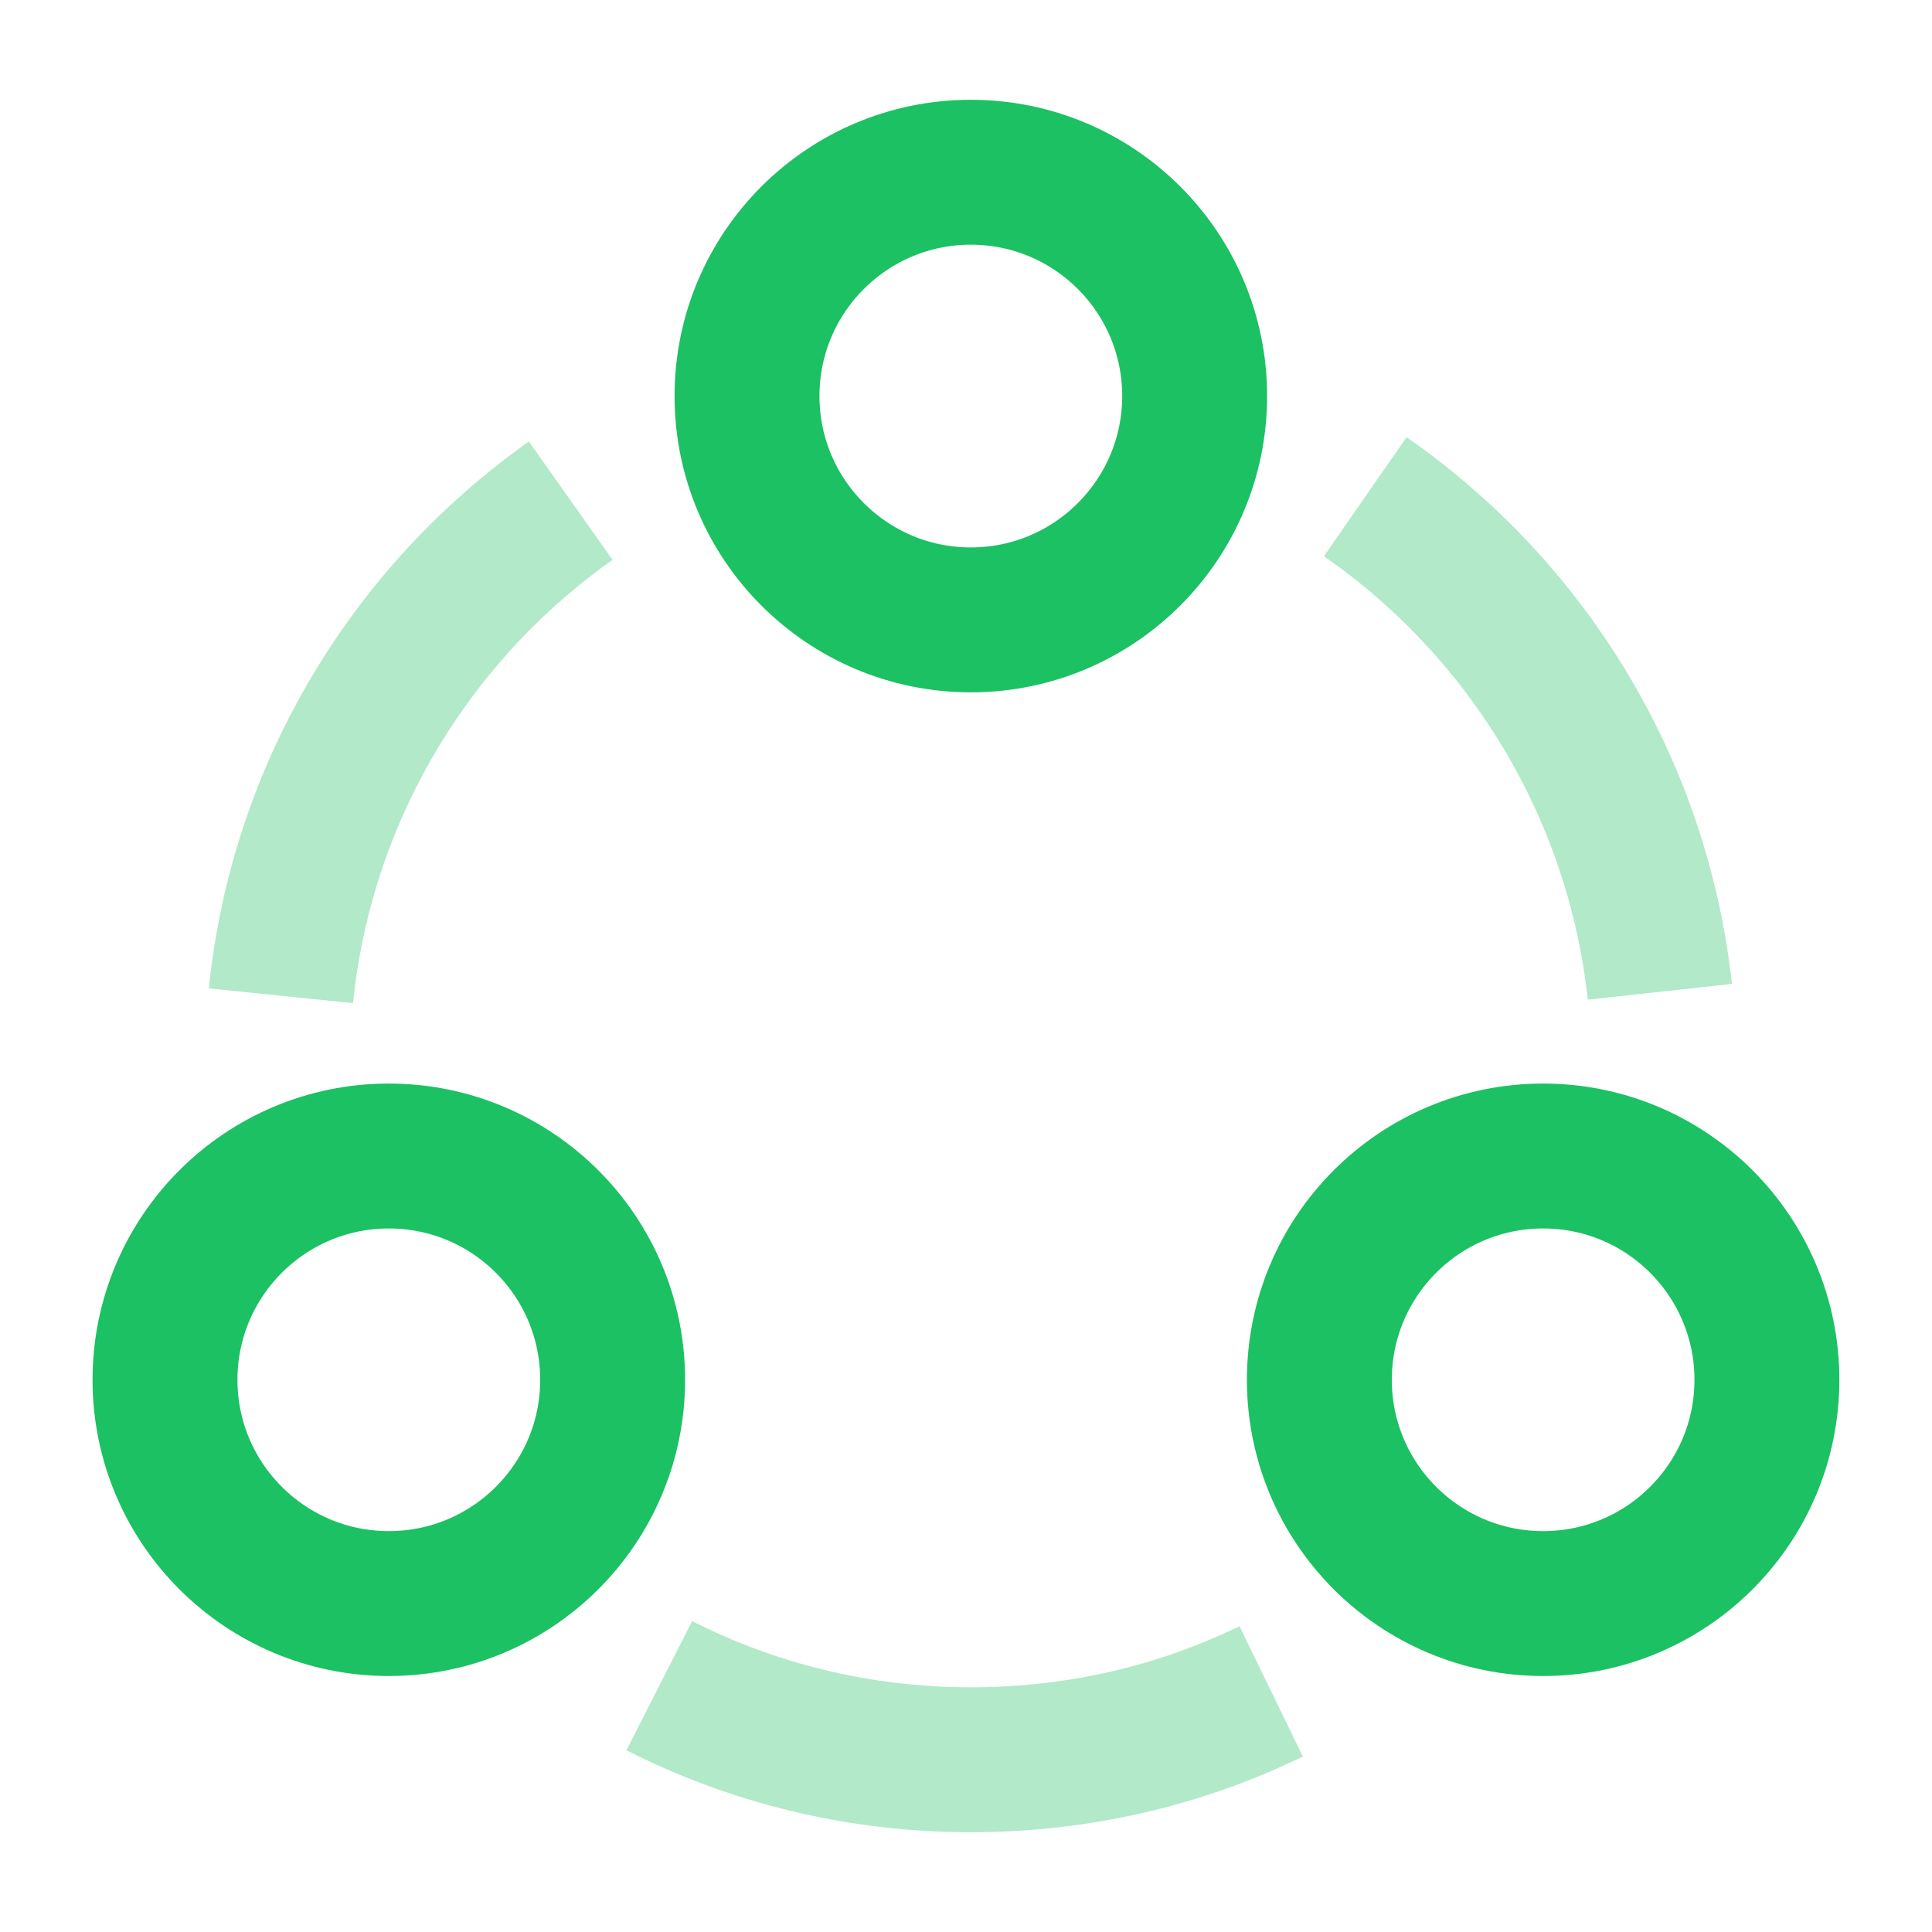 <svg viewBox="0 0 20 20" xmlns="http://www.w3.org/2000/svg" xmlns:xlink="http://www.w3.org/1999/xlink" width="20" height="20" fill="none" customFrame="#000000">
	<rect id="vuesax/twotone/share" width="20" height="20" x="0" y="0" fill="rgb(255,255,255)" fill-opacity="0" />
	<g id="vuesax/twotone/share">
		<g id="share">
			<path id="Vector" d="M14.133 5.142C15.8 6.3 16.95 8.142 17.183 10.267" opacity="0.34" fill-rule="nonzero" stroke="rgb(27,193,98)" stroke-width="1.5" />
			<path id="Vector" d="M2.908 10.308C3.125 8.191 4.258 6.35 5.908 5.183" opacity="0.34" fill-rule="nonzero" stroke="rgb(27,193,98)" stroke-width="1.5" />
			<path id="Vector" d="M6.825 17.45C7.792 17.942 8.892 18.217 10.05 18.217C11.167 18.217 12.217 17.967 13.159 17.509" opacity="0.34" fill-rule="nonzero" stroke="rgb(27,193,98)" stroke-width="1.5" />
			<path id="Vector" d="M10.05 6.417C8.771 6.417 7.733 5.379 7.733 4.1C7.733 2.82 8.771 1.783 10.05 1.783C11.329 1.783 12.367 2.82 12.367 4.1C12.367 5.379 11.329 6.417 10.05 6.417Z" stroke="rgb(27,193,98)" stroke-width="1.5" />
			<path id="Vector" d="M4.025 16.6C2.746 16.6 1.708 15.563 1.708 14.284C1.708 13.004 2.746 11.967 4.025 11.967C5.305 11.967 6.342 13.004 6.342 14.284C6.342 15.563 5.305 16.6 4.025 16.6Z" stroke="rgb(27,193,98)" stroke-width="1.5" />
			<path id="Vector" d="M15.975 16.6C14.695 16.6 13.658 15.563 13.658 14.284C13.658 13.004 14.695 11.967 15.975 11.967C17.254 11.967 18.291 13.004 18.291 14.284C18.291 15.563 17.254 16.6 15.975 16.6Z" stroke="rgb(27,193,98)" stroke-width="1.5" />
			<path id="Vector" opacity="0" />
		</g>
	</g>
</svg>
